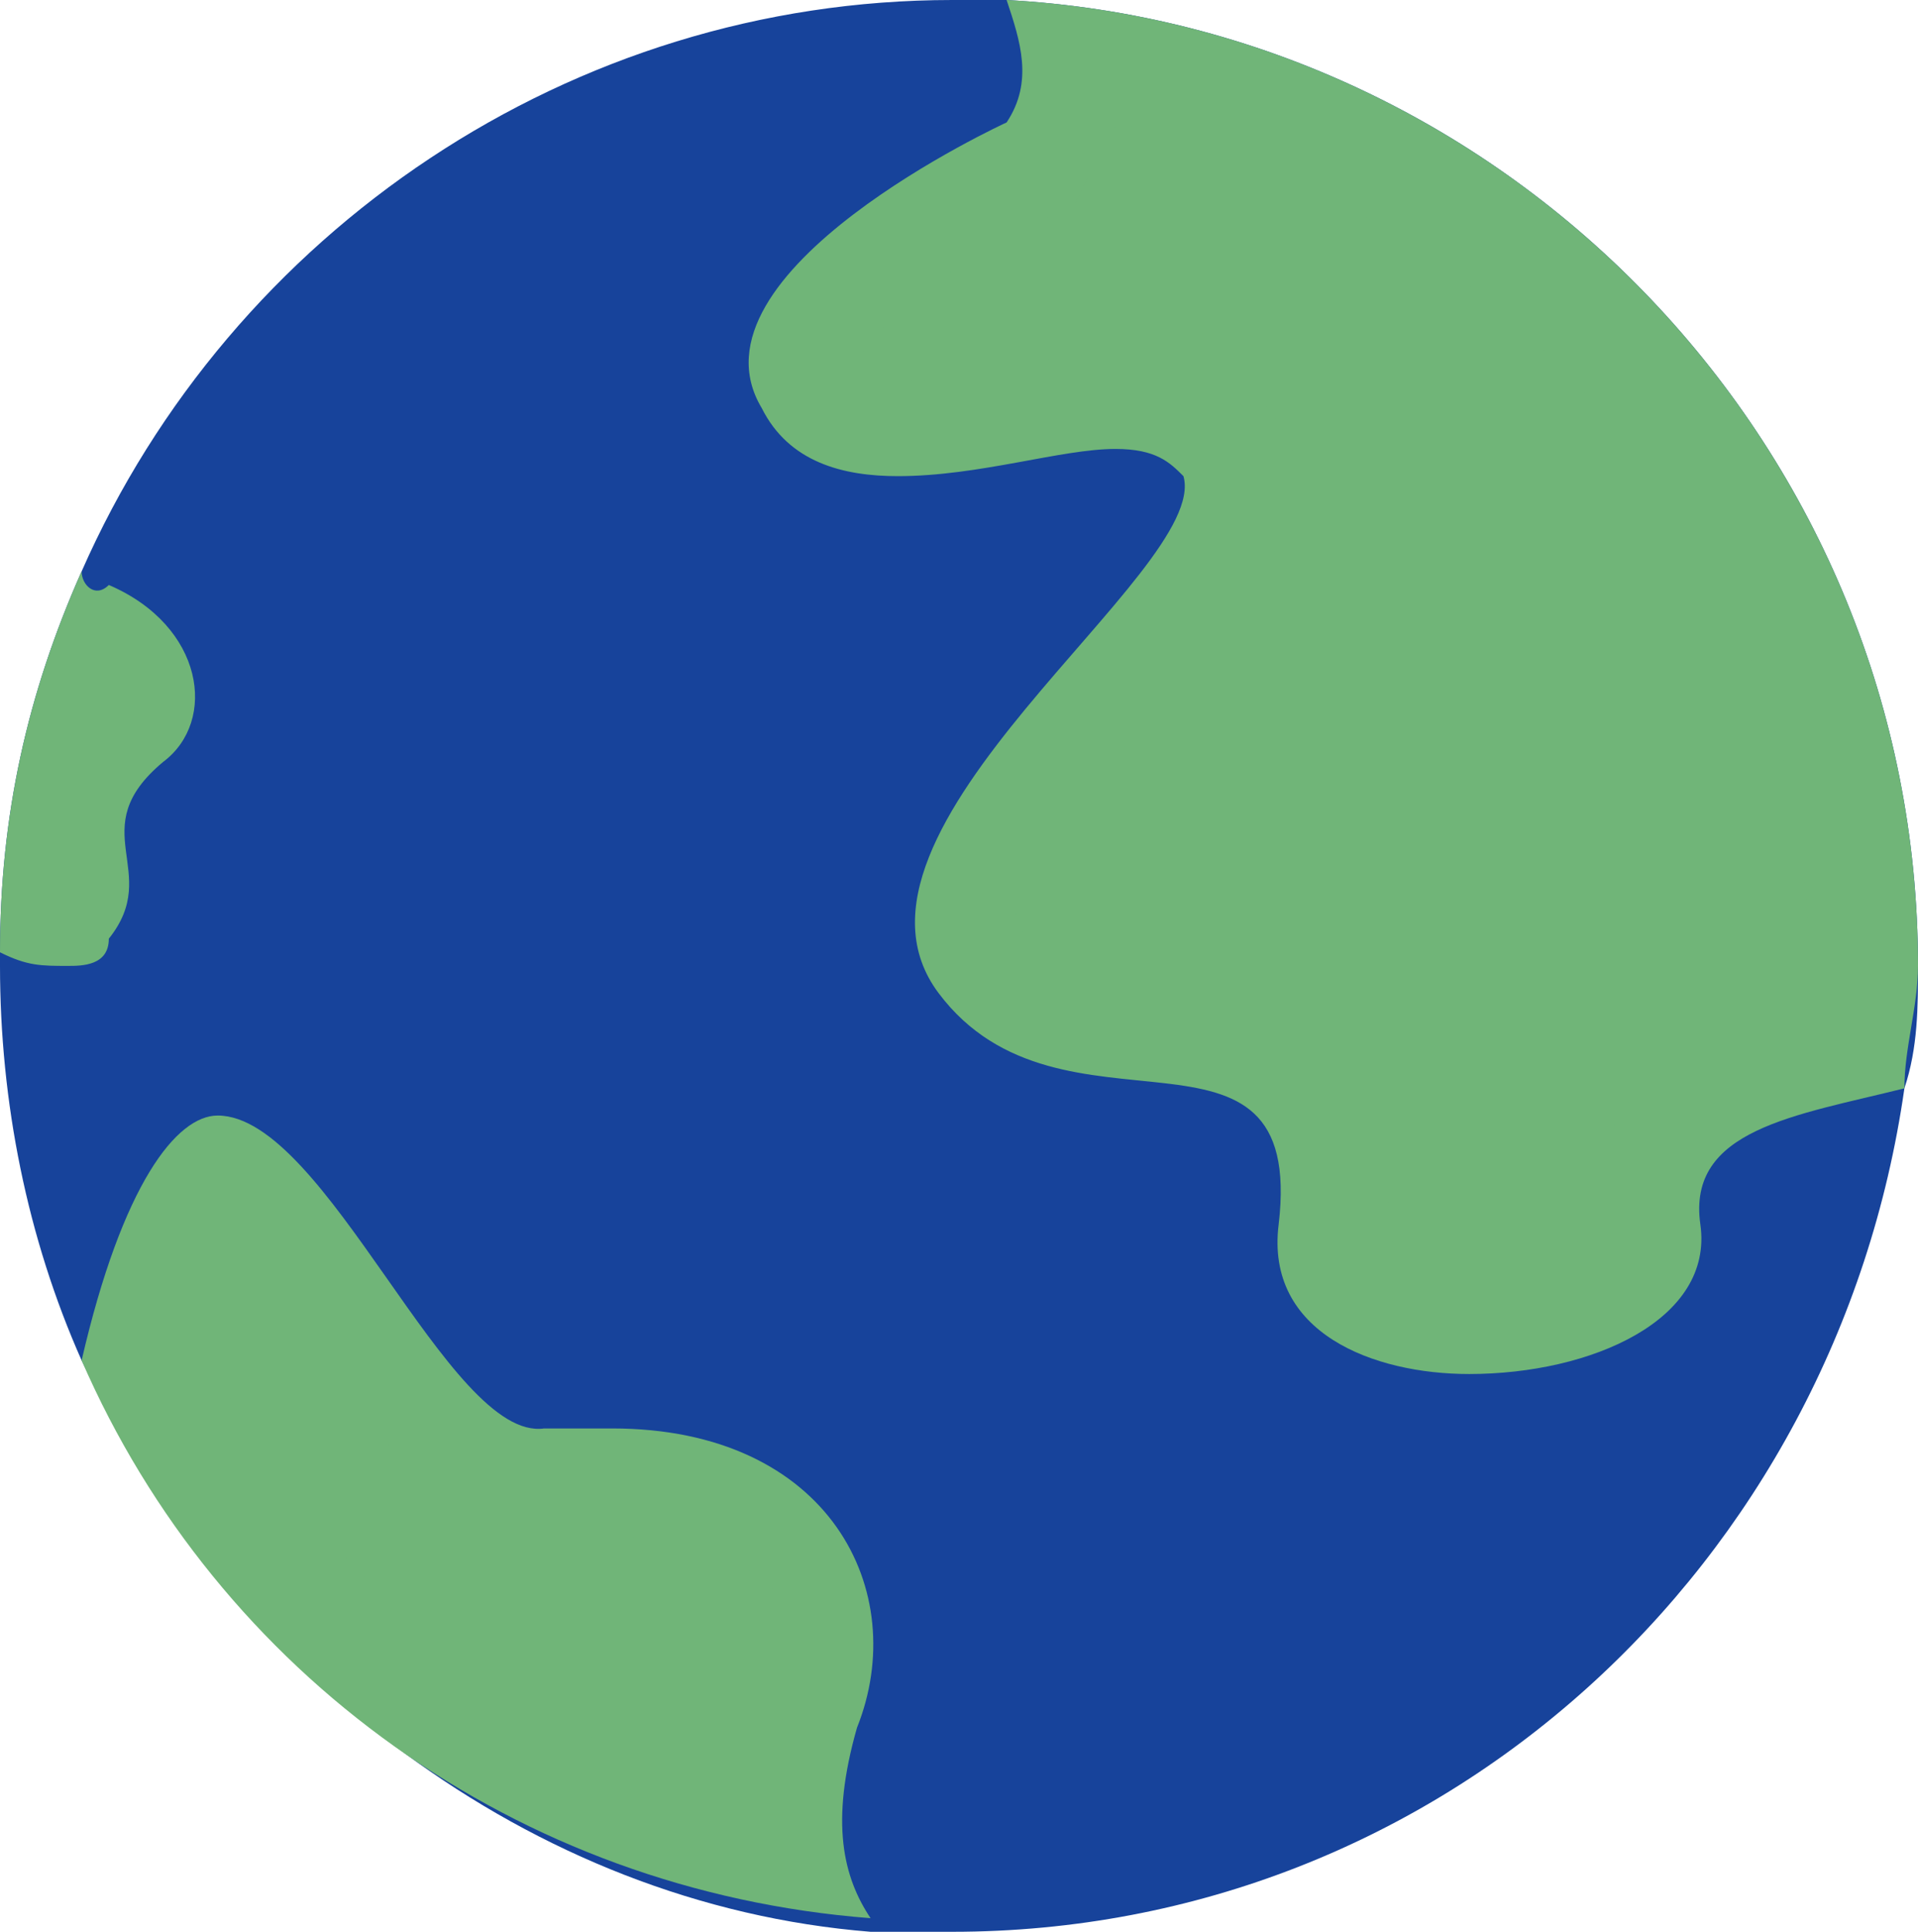 <?xml version="1.0" encoding="utf-8"?>
<!-- Generator: Adobe Illustrator 28.0.0, SVG Export Plug-In . SVG Version: 6.00 Build 0)  -->
<svg version="1.1" id="Layer_1" xmlns="http://www.w3.org/2000/svg" xmlns:xlink="http://www.w3.org/1999/xlink" x="0px" y="0px"
	 viewBox="0 0 14.1 14.2" style="enable-background:new 0 0 14.1 14.2;" xml:space="preserve">
<style type="text/css">
	.st0{fill:#17439B;}
	.st1{fill:#70B578;}
</style>
<path class="st0" d="M14.1,7.1c0,0.3,0,0.6-0.1,0.9c-0.5,3.5-3.4,6.2-7,6.2c-0.2,0-0.4,0-0.6,0C3.9,14,1.7,12.3,0.6,10
	C0.2,9.1,0,8.1,0,7.1C0,7.1,0,7,0,7c0-1,0.2-1.9,0.6-2.8c0,0,0,0,0,0C1.7,1.7,4.2,0,7,0c0.1,0,0.2,0,0.4,0
	C11.1,0.2,14.1,3.3,14.1,7.1z"/>
<g>
	<path class="st1" d="M10.8,9.7c-0.4,0-0.8-0.1-0.9-0.3C9.8,9.3,9.8,9.2,9.8,9C9.9,7.7,9,7.6,8.4,7.5c-0.5,0-0.9-0.1-1.2-0.5
		C6.8,6.6,7.6,5.7,8.3,5c0.6-0.6,1-1.1,0.9-1.5C9.1,3.2,8.9,2.9,8.3,2.9C8.1,2.9,7.8,3,7.5,3c-0.3,0-0.6,0.1-0.9,0.1
		C6.1,3.1,6,3,5.9,2.8c-0.1-0.1-0.1-0.2,0-0.3C6.1,2.1,7,1.5,7.5,1.2l0.1,0l0.1-0.1C7.8,1,7.9,0.7,7.9,0.4c3.3,0.4,5.8,3.3,5.8,6.7
		c0,0.2,0,0.4,0,0.6l0,0C12.9,7.9,12,8.1,12.2,9c0,0.1,0,0.1-0.1,0.3C11.9,9.5,11.4,9.7,10.8,9.7z"/>
	<path class="st1" d="M8.2,0.9c2.9,0.6,5.1,3.2,5.1,6.2c0,0.1,0,0.2,0,0.3c-0.7,0.2-1.7,0.5-1.5,1.6c-0.1,0.1-0.5,0.3-0.9,0.3
		c-0.3,0-0.6-0.1-0.7-0.2c0,0,0,0,0-0.1C10.3,7.4,9,7.2,8.4,7.2C7.9,7.1,7.6,7.1,7.5,6.8C7.3,6.6,8.2,5.6,8.5,5.2
		c0.6-0.7,1.1-1.2,1-1.9C9.4,3.1,9.2,2.6,8.3,2.6c-0.3,0-0.5,0-0.8,0.1c-0.3,0-0.6,0.1-0.8,0.1c-0.3,0-0.4-0.1-0.4-0.1c0,0,0,0,0,0
		c0-0.2,0.7-0.8,1.4-1.1l0.2-0.1L8,1.3C8.1,1.2,8.2,1.1,8.2,0.9 M7.4,0c0.1,0.3,0.2,0.6,0,0.9C7.4,0.9,5,2,5.6,3
		c0.2,0.4,0.6,0.5,1,0.5c0.6,0,1.2-0.2,1.6-0.2c0.3,0,0.4,0.1,0.5,0.2C8.9,4.2,6,6.1,6.9,7.3s2.7,0,2.5,1.7
		c-0.1,0.8,0.7,1.1,1.4,1.1c0.9,0,1.8-0.4,1.7-1.1C12.4,8.3,13.2,8.2,14,8c0-0.3,0.1-0.6,0.1-0.9C14.1,3.3,11.1,0.2,7.4,0L7.4,0z"/>
</g>
<g>
	<path class="st1" d="M5.9,13.7C3.8,13.4,2,12,1,10c0.3-1.3,0.6-1.4,0.6-1.4c0.2,0,0.6,0.6,0.9,1c0.5,0.7,1,1.4,1.7,1.4
		c0.2,0,0.3,0,0.4,0c0.6,0,1.1,0.2,1.4,0.6c0.2,0.3,0.3,0.7,0.1,1.1C5.9,13.1,5.9,13.4,5.9,13.7z"/>
	<path class="st1" d="M1.7,9.1c0.2,0.2,0.4,0.5,0.5,0.7c0.6,0.8,1.1,1.5,2,1.5c0,0,0.1,0,0.1,0c0.1,0,0.2,0,0.3,0
		c0.5,0,0.9,0.2,1.1,0.4c0.2,0.2,0.2,0.5,0.1,0.8c-0.1,0.3-0.2,0.5-0.2,0.7c-1.8-0.4-3.3-1.6-4.1-3.3C1.5,9.5,1.6,9.3,1.7,9.1
		 M1.6,8.2c-0.3,0-0.7,0.5-1,1.8c1,2.3,3.2,3.9,5.8,4.1c-0.2-0.3-0.3-0.7-0.1-1.4c0.4-1-0.2-2.2-1.8-2.2c-0.1,0-0.2,0-0.4,0
		c0,0,0,0-0.1,0C3.3,10.6,2.4,8.2,1.6,8.2L1.6,8.2z"/>
</g>
<g>
	<path class="st1" d="M0.4,6.7c0-0.7,0.2-1.3,0.4-1.9C0.9,4.9,1,5,1,5.2c0,0.1,0,0.2-0.1,0.3c-0.4,0.4-0.4,0.7-0.4,1
		c0,0.2,0,0.2-0.1,0.3L0.4,6.7C0.4,6.7,0.4,6.7,0.4,6.7z"/>
	<path class="st1" d="M0.6,4.2C0.2,5.1,0,6,0,7c0.2,0.1,0.3,0.1,0.5,0.1c0.1,0,0.3,0,0.3-0.2c0.4-0.5-0.2-0.8,0.4-1.3
		c0.4-0.3,0.3-1-0.4-1.3C0.7,4.4,0.6,4.3,0.6,4.2L0.6,4.2z"/>
</g>
</svg>
